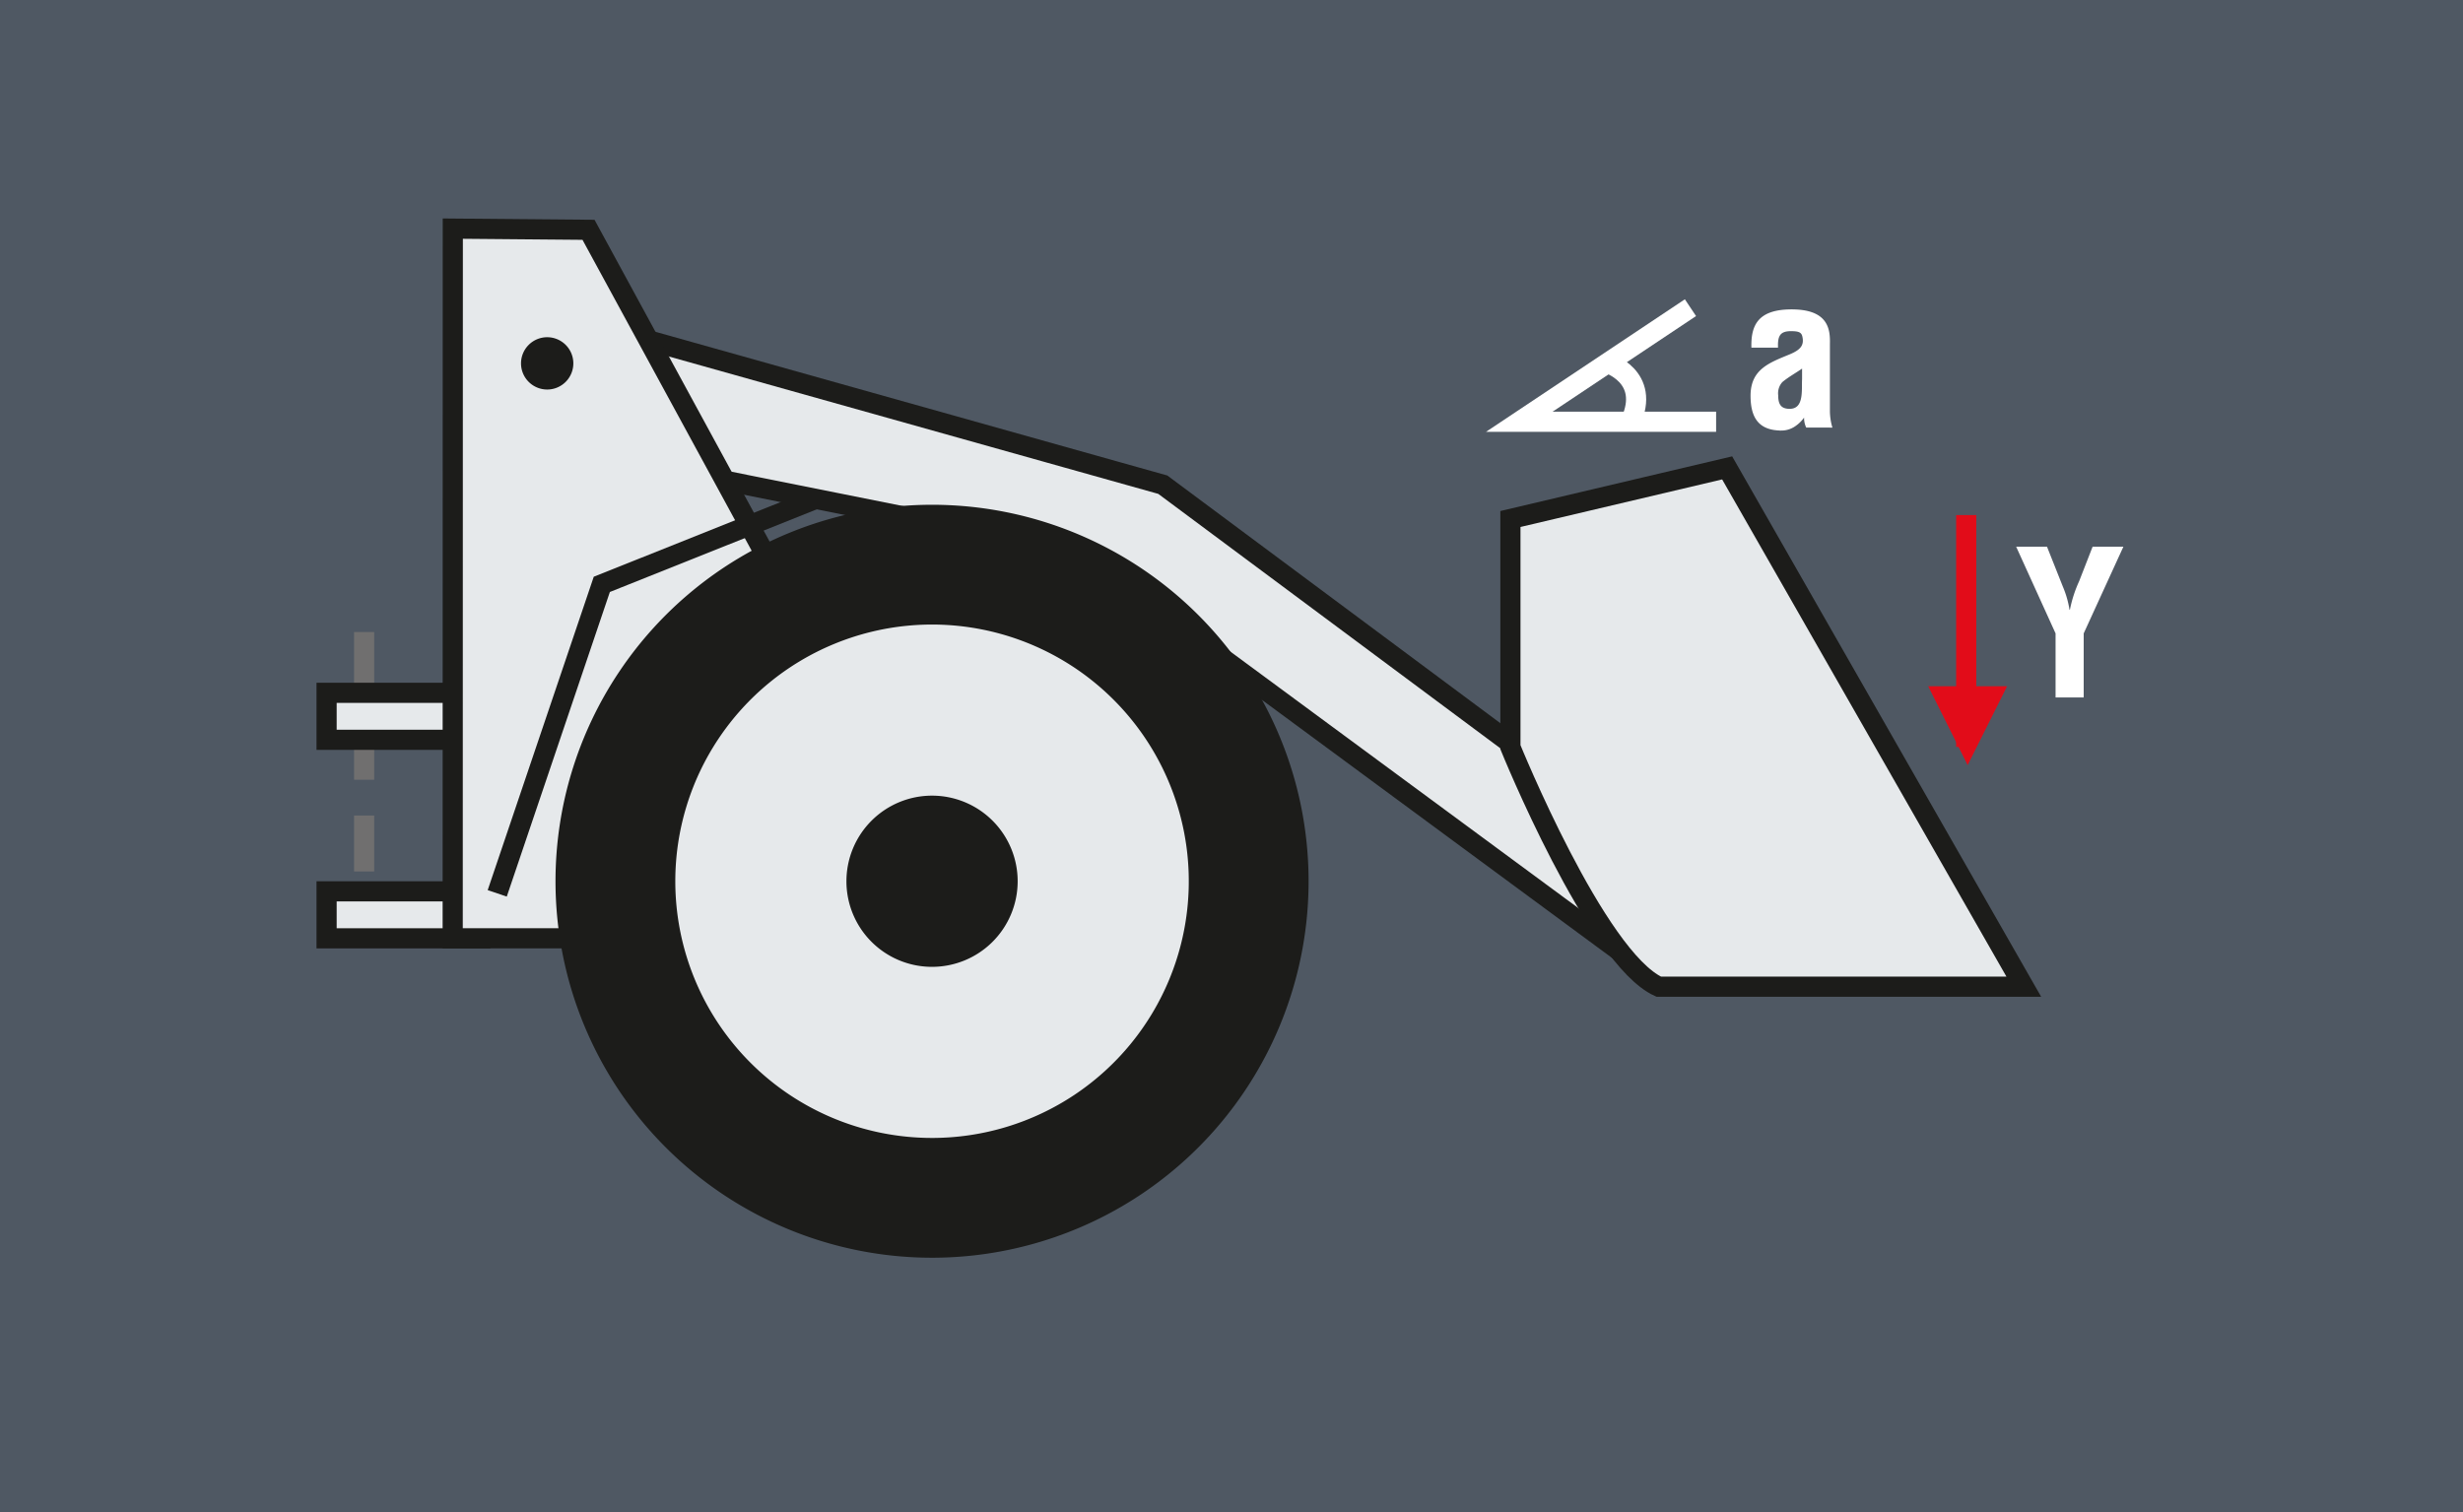 <svg xmlns="http://www.w3.org/2000/svg" viewBox="0 0 500 307"><defs><style>.cls-1{fill:#4f5863;}.cls-2{fill:#e6e9eb;}.cls-10,.cls-3,.cls-4,.cls-7,.cls-8{fill:none;}.cls-3{stroke:#1c1c1a;}.cls-10,.cls-3,.cls-4,.cls-8{stroke-width:4.09px;}.cls-4{stroke:#706f6f;stroke-dasharray:11.36 7.27;}.cls-5{fill:#1c1c1a;}.cls-6{fill:#fff;}.cls-10,.cls-7{stroke:#fff;}.cls-7{stroke-width:0.34px;}.cls-8{stroke:#e20c19;}.cls-9{fill:#e20c19;}</style></defs><g id="Ebene_2" data-name="Ebene 2"><rect class="cls-1" width="500" height="307"/></g><g id="Ebene_4" data-name="Ebene 4"><polygon class="cls-2" points="126.03 67.52 236.05 98.41 315.19 157.28 332.56 195.88 218.68 111.92 137.74 95.71 126.03 67.52"/><polygon class="cls-3" points="126.03 67.52 236.05 98.41 315.19 157.28 332.56 195.88 218.68 111.92 137.74 95.71 126.03 67.52"/><path class="cls-2" d="M306.62,105.38V151.7s17.37,42.85,30.11,48.64h74.11L350.62,95Z"/><path class="cls-3" d="M306.62,105.38V151.7s17.37,42.85,30.11,48.64h74.11L350.62,95Z"/><line class="cls-4" x1="73.92" y1="128.33" x2="73.92" y2="176.94"/><rect class="cls-2" x="66.3" y="180.98" width="31.21" height="9.54"/><rect class="cls-3" x="66.3" y="180.98" width="31.21" height="9.54"/><rect class="cls-2" x="66.3" y="140.67" width="31.21" height="9.54"/><rect class="cls-3" x="66.3" y="140.67" width="31.21" height="9.54"/><polygon class="cls-2" points="156.78 115.24 119.47 46.66 91.92 46.42 91.9 190.51 117.4 190.51 139.41 141.88 156.78 115.24"/><polygon class="cls-3" points="156.78 115.24 119.47 46.66 91.92 46.42 91.9 190.51 117.4 190.51 139.41 141.88 156.78 115.24"/><path class="cls-5" d="M189.2,255.37a76.44,76.44,0,1,0-76.43-76.44,76.44,76.44,0,0,0,76.43,76.44"/><path class="cls-2" d="M189.2,231.05a52.12,52.12,0,1,0-52.11-52.12,52.12,52.12,0,0,0,52.11,52.12"/><path class="cls-5" d="M189.2,196.31a17.38,17.38,0,1,0-17.37-17.38,17.37,17.37,0,0,0,17.37,17.38"/><polyline class="cls-3" points="100.94 181.39 122.17 118.65 165.6 101.3"/><path class="cls-5" d="M111.07,79.09a5.31,5.31,0,1,0-5.3-5.31,5.31,5.31,0,0,0,5.3,5.31"/><path class="cls-6" d="M366,77c-.12,2.22.45,6.18-2.7,6.18-2,0-2.49-1.19-2.49-2.94a3.56,3.56,0,0,1,.9-2.79c1.38-1.14,3-2,4.29-2.94Zm5.76,9.65a12.22,12.22,0,0,1-.45-3.23V69.8c.08-3-.37-6.81-7.6-6.81-6.65,0-8.08,3.05-8,7.43h5.06c-.05-2.09.36-3.35,2.77-3.35,1.44,0,2.26.16,2.5,1.18.45,1.88-.37,2.9-2.62,3.84-4.17,1.72-7.88,3-7.88,8.26,0,4.73,1.88,6.9,6.16,6.9a4.77,4.77,0,0,0,2.54-.78,6.81,6.81,0,0,0,2.13-2.2h.08a4.28,4.28,0,0,0,.33,2.37Z"/><path class="cls-7" d="M366,77c-.12,2.22.45,6.18-2.7,6.18-2,0-2.49-1.19-2.49-2.94a3.56,3.56,0,0,1,.9-2.79c1.38-1.14,3-2,4.29-2.94Zm5.76,9.65a12.22,12.22,0,0,1-.45-3.23V69.8c.08-3-.37-6.81-7.6-6.81-6.65,0-8.08,3.05-8,7.43h5.06c-.05-2.09.36-3.35,2.77-3.35,1.44,0,2.26.16,2.5,1.18.45,1.88-.37,2.9-2.62,3.84-4.17,1.72-7.88,3-7.88,8.26,0,4.73,1.88,6.9,6.16,6.9a4.77,4.77,0,0,0,2.54-.78,6.81,6.81,0,0,0,2.13-2.2h.08a4.28,4.28,0,0,0,.33,2.37Z"/><line class="cls-8" x1="399.15" y1="104.58" x2="399.15" y2="151.66"/><polygon class="cls-9" points="399.44 155.35 391.43 139.33 407.45 139.33 399.44 155.35"/><path class="cls-6" d="M415.55,111h-6.26l8,17.61v13H423v-13L431.06,111h-6.25L422.08,118a26.09,26.09,0,0,0-1.88,5.81h-.08a20,20,0,0,0-1.35-4.7Z"/><polyline class="cls-10" points="343.17 62.47 308.43 85.63 348.38 85.63"/><path class="cls-10" d="M326.18,73.66s9.07,2.7,4.83,12"/></g></svg>
